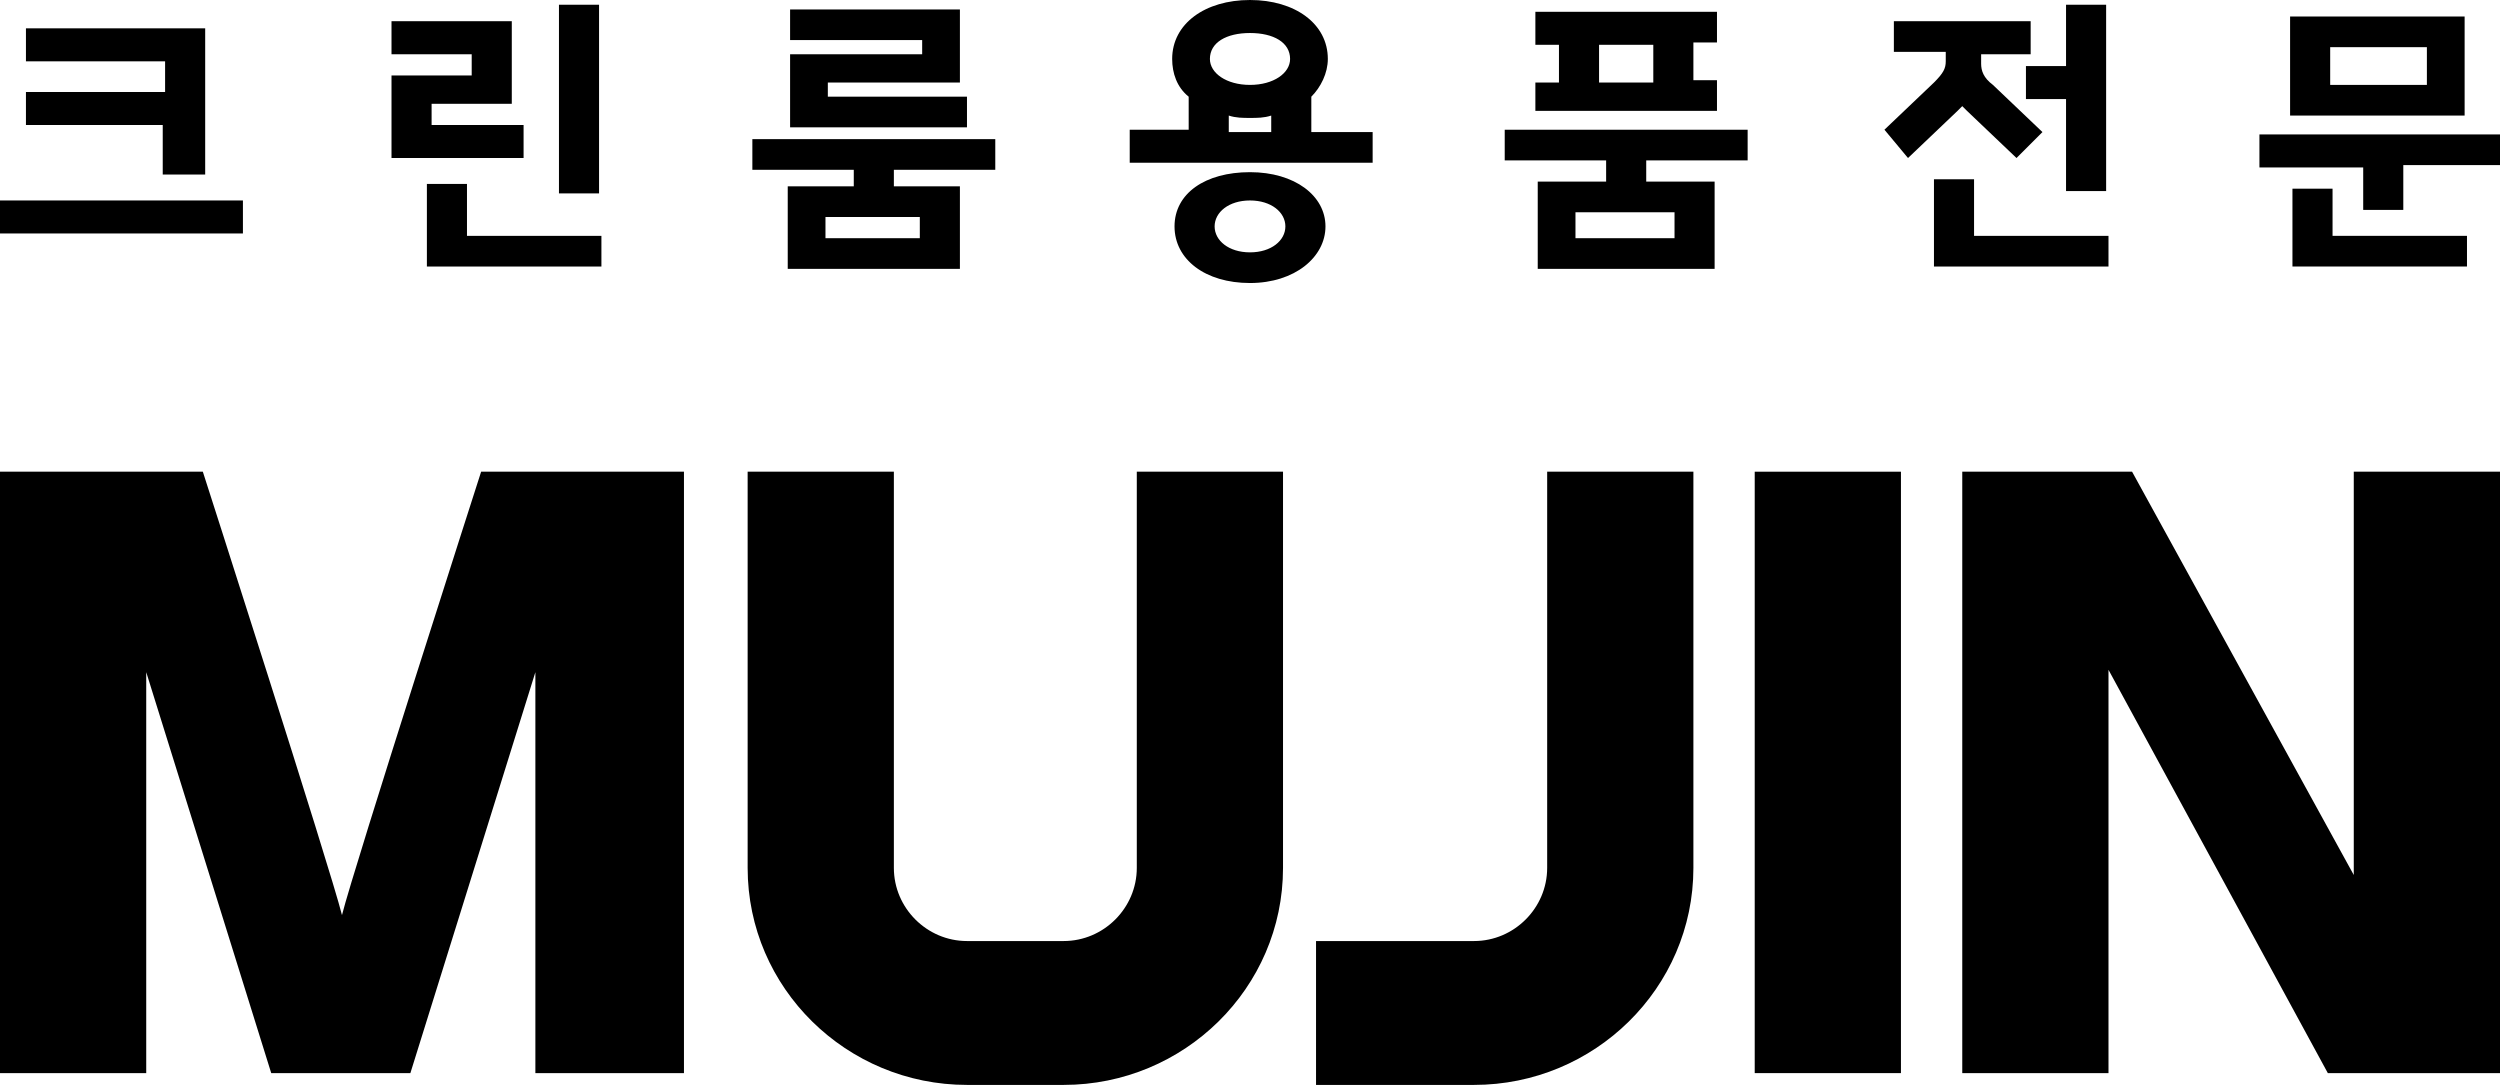 <?xml version="1.0" encoding="utf-8"?>
<!-- Generator: Adobe Illustrator 26.4.1, SVG Export Plug-In . SVG Version: 6.00 Build 0)  -->
<svg version="1.1" id="Layer_1" xmlns="http://www.w3.org/2000/svg" xmlns:xlink="http://www.w3.org/1999/xlink" x="0px" y="0px"
	 viewBox="0 0 106 46" style="enable-background:new 0 0 106 46;" xml:space="preserve">
<g>
	<polygon points="99.8,37.1 90.4,20 83.2,20 83.2,45.5 89.4,45.5 89.4,28.4 98.7,45.5 106,45.5 106,20 99.8,20 	"/>
	<rect x="74.4" y="20" width="6.2" height="25.5"/>
	<path d="M20.4,20c0,0-5.4,16.8-5.9,18.8C14,36.8,8.6,20,8.6,20H0v25.5h6.2v-17l5.3,17h5.9l5.3-17v17H29V20H20.4z"/>
	<path d="M48.2,36.8c0,1.7-1.4,3.1-3.1,3.1h-4.1c-1.7,0-3.1-1.4-3.1-3.1V20h-6.2v16.8c0,5.1,4.2,9.2,9.3,9.2h4.1
		c5.1,0,9.3-4.1,9.3-9.2V20h-6.2V36.8z"/>
	<path d="M65.6,36.8c0,1.7-1.4,3.1-3.1,3.1h-6.7V46h6.7c5.1,0,9.3-4.1,9.3-9.2V20h-6.2V36.8z"/>
</g>
<g>
	<path d="M10.3,8.5v1.4H0V8.5H10.3z M8.6,7.4H6.9V5.3H1.1V3.9h5.9V2.6H1.1V1.2h7.6V7.4z"/>
	<path d="M20,3.2V2.3h-3.4V0.9h5.1v3.5h-3.4v0.9h3.9v1.4h-5.6V3.2H20z M19.8,7.8V10h5.7v1.3h-7.4V7.8H19.8z M23.7,0.2h1.7v8h-1.7
		V0.2z"/>
	<path d="M42.2,5.9v1.3h-4.3v0.7h2.8v3.5h-7.3V7.9h2.8V7.2h-4.3V5.9H42.2z M40.7,0.4v3.1h-5.6v0.6H41v1.3h-7.5V2.3h5.6V1.7h-5.6V0.4
		H40.7z M35,9.2v0.9h4V9.2H35z"/>
	<path d="M50.4,5.5V4.1c-0.5-0.4-0.7-1-0.7-1.6C49.7,1,51.1,0,53,0c1.9,0,3.3,1,3.3,2.5c0,0.6-0.3,1.2-0.7,1.6v1.5h2.6v1.3H47.9V5.5
		H50.4z M49.8,9.6c0-1.4,1.3-2.3,3.2-2.3c1.9,0,3.2,1,3.2,2.3S54.9,12,53,12C51.1,12,49.8,11,49.8,9.6z M53,3.6c1,0,1.7-0.5,1.7-1.1
		c0-0.7-0.7-1.1-1.7-1.1c-1,0-1.7,0.4-1.7,1.1C51.3,3.1,52,3.6,53,3.6z M54.5,9.6c0-0.6-0.6-1.1-1.5-1.1c-0.9,0-1.5,0.5-1.5,1.1
		c0,0.6,0.6,1.1,1.5,1.1C53.9,10.7,54.5,10.2,54.5,9.6z M53.9,5.5V4.9c-0.3,0.1-0.6,0.1-0.9,0.1c-0.3,0-0.6,0-0.9-0.1v0.7H53.9z"/>
	<path d="M74.1,5.5v1.3h-4.3v0.9h2.9v3.7h-7.5V7.7h2.9V6.8h-4.3V5.5H74.1z M72.8,0.5v1.3h-1v1.6h1v1.3h-7.7V3.5h1V1.9h-1V0.5H72.8z
		 M66.8,9v1.1H71V9H66.8z M70.1,3.5V1.9h-2.3v1.6H70.1z"/>
	<path d="M79.9,5.5l2.1-2c0.4-0.4,0.5-0.6,0.5-0.9V2.2h-2.2V0.9h5.8v1.4H84v0.4c0,0.3,0.1,0.6,0.5,0.9l2.1,2l-1.1,1.1l-2.1-2
		l-0.2-0.2l-0.2,0.2l-2.1,2L79.9,5.5z M83.7,7.6V10h5.7v1.3H82V7.6H83.7z M87.6,4.2h-1.7V2.8h1.7V0.2h1.7v7.9h-1.7V4.2z"/>
	<path d="M106,5.7v1.3h-4.1v1.9h-1.7V7.1h-4.4V5.7H106z M104.5,0.7v4.2h-7.4V0.7H104.5z M98.9,8V10h5.7v1.3h-7.4V8H98.9z M98.8,2
		v1.6h4.1V2H98.8z"/>
</g>
</svg>
